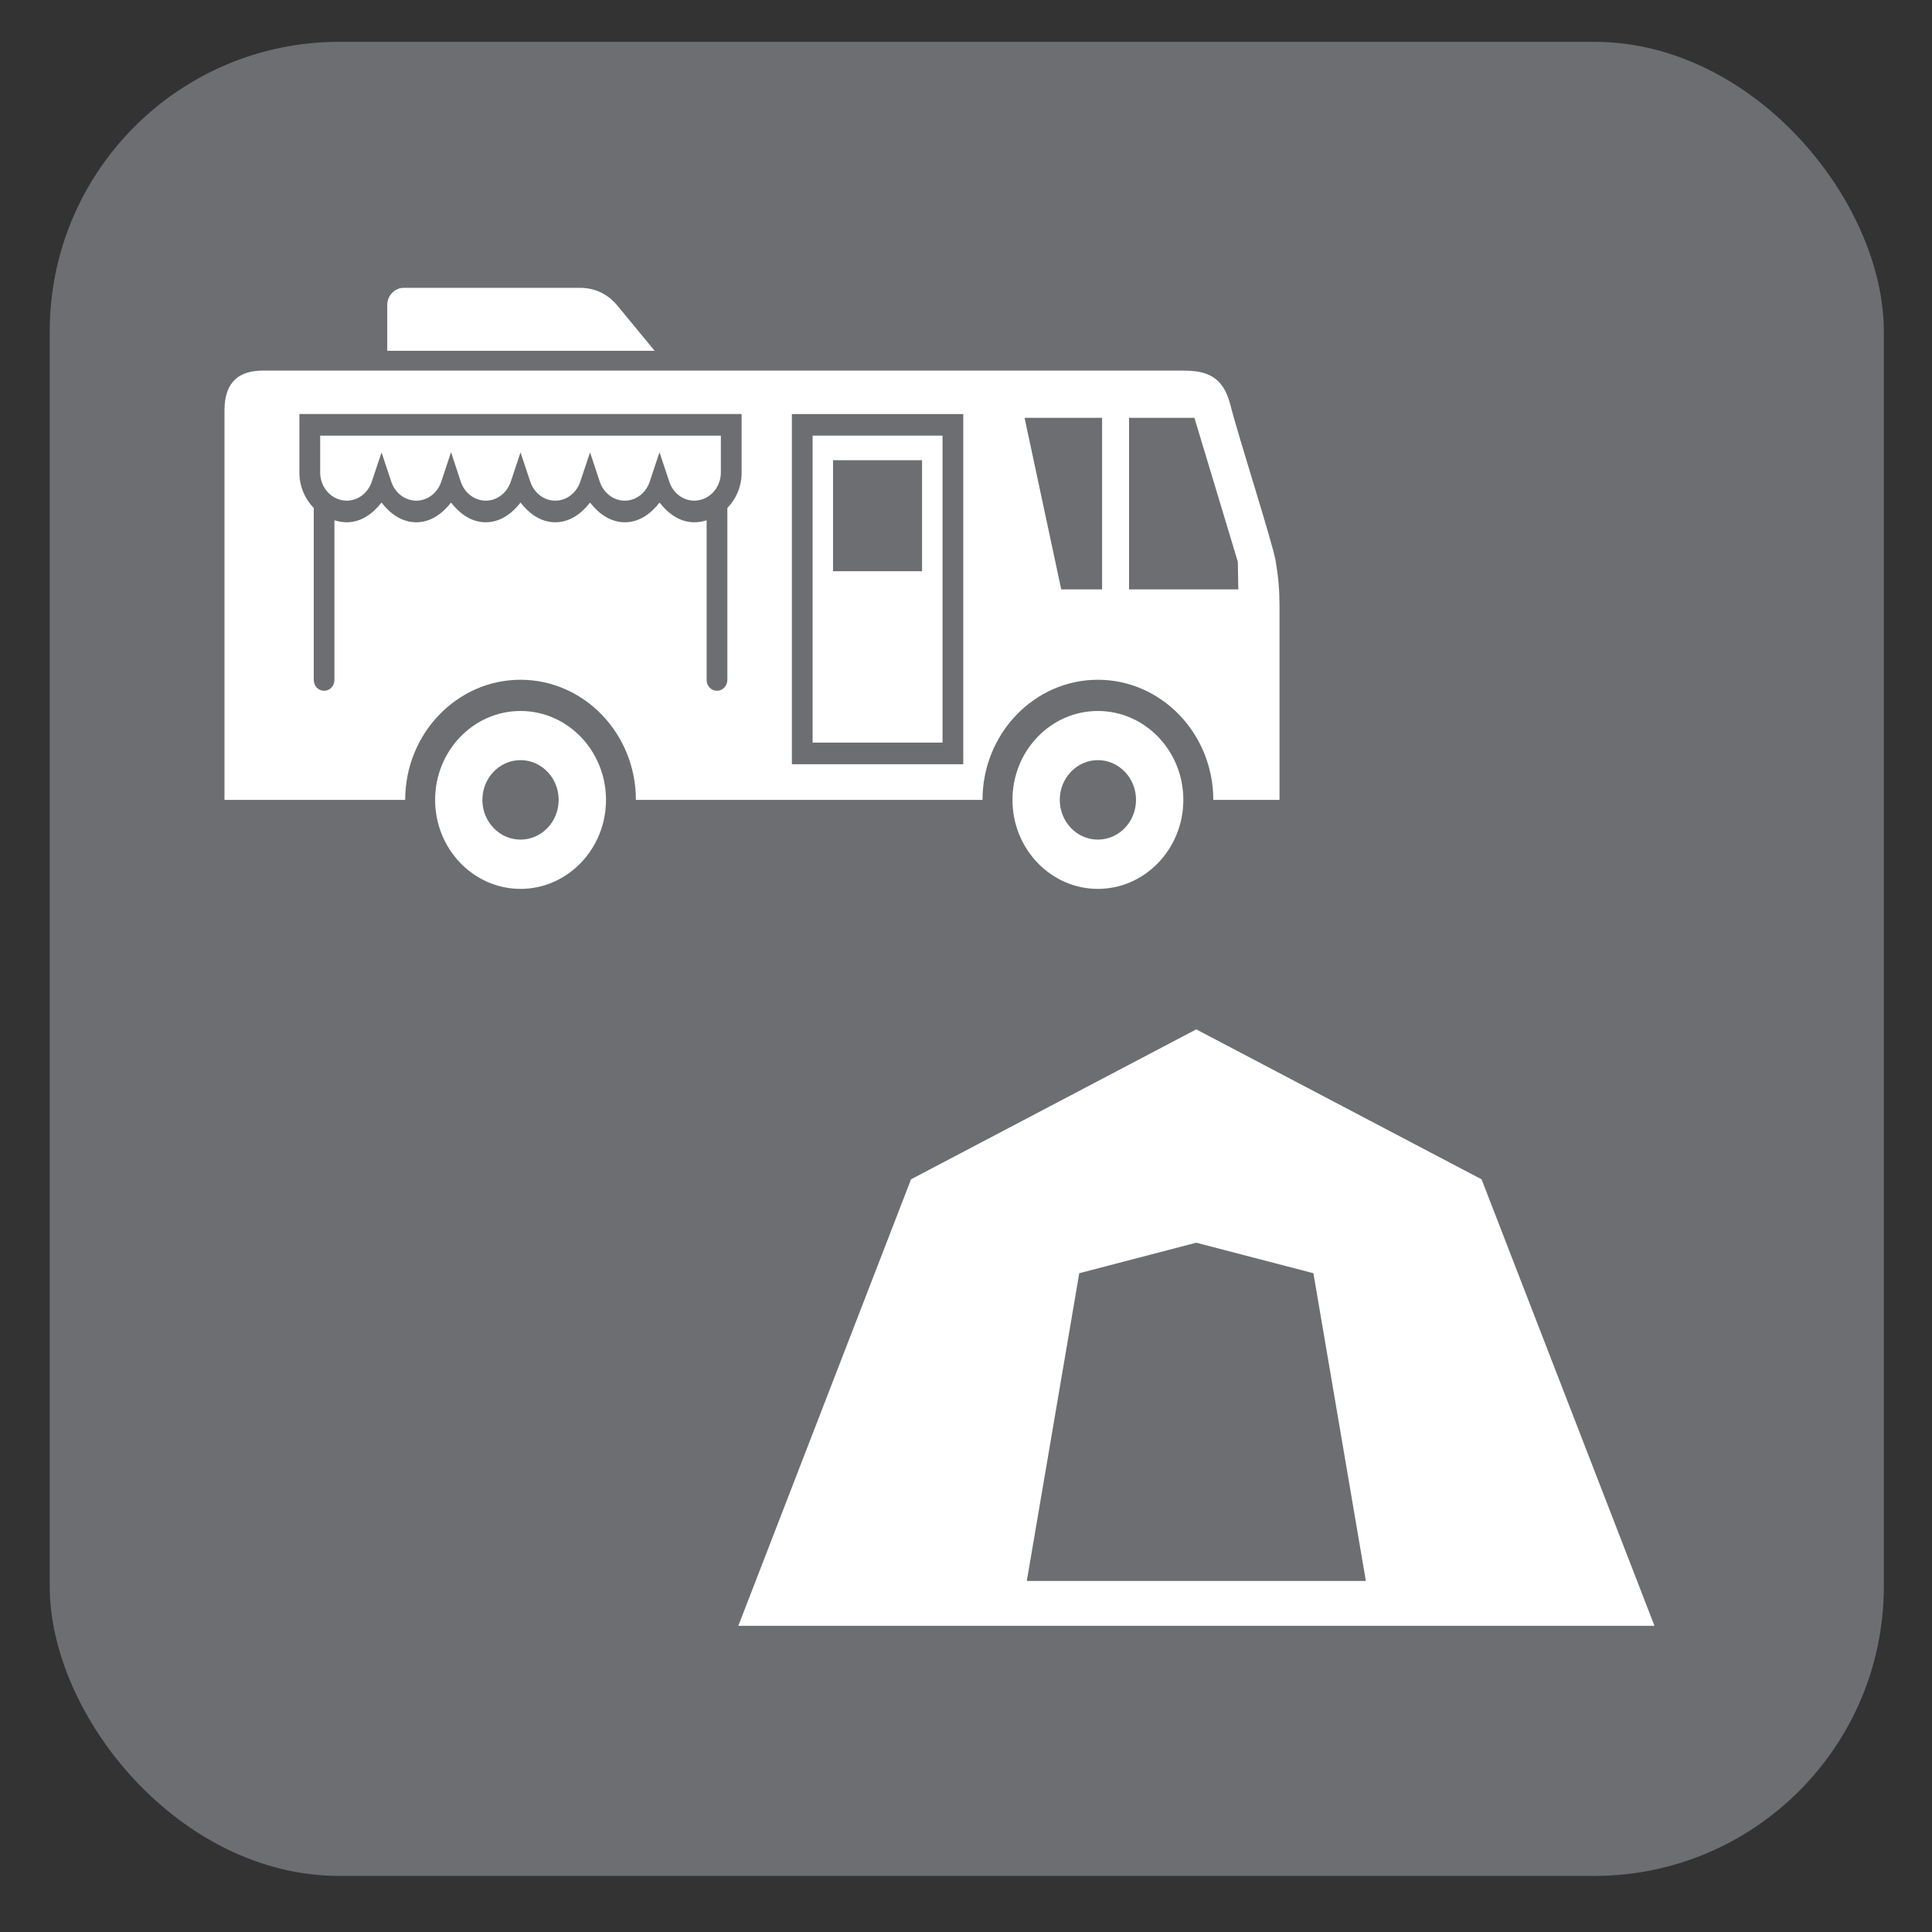 <?xml version="1.0" encoding="UTF-8"?>
<svg xmlns="http://www.w3.org/2000/svg" viewBox="0 0 628.12 628.12">
  <rect x="0" y="0" width="628.12" height="628.12" fill="#333333" stroke="none"/>
  <g id="grey">
    <rect x="16.17" y="13.6" width="596.29" height="596.29" rx="94.13" ry="94.13" style="fill: #6d6e71;"/>
  </g>
  <g id="rv_pullthrough" data-name="rv pullthrough">
    <path d="M481.67,383.41l-92.75-48.75-92.73,48.75-56.15,145.16h297.85l-56.21-145.16Zm-147.84,130.57l17.05-100.04,38.04-9.92,38.09,9.92,17.05,100.04h-110.22Z" style="fill: #fff;"/>
    <g>
      <path d="M197.02,260.05c0-15.95-12.48-28.9-27.79-28.9s-27.77,12.95-27.77,28.9,12.46,28.94,27.77,28.94,27.79-12.99,27.79-28.94Zm-40.19,0c0-7.12,5.55-12.92,12.4-12.92s12.4,5.8,12.4,12.92-5.55,12.92-12.4,12.92-12.4-5.8-12.4-12.92Z" style="fill: #fff;"/>
      <path d="M384.72,260.05c0-15.95-12.46-28.9-27.79-28.9s-27.76,12.95-27.76,28.9,12.45,28.94,27.76,28.94,27.79-12.99,27.79-28.94Zm-40.17,0c0-7.12,5.54-12.92,12.39-12.92s12.4,5.8,12.4,12.92-5.55,12.92-12.4,12.92-12.39-5.8-12.39-12.92Z" style="fill: #fff;"/>
      <path d="M104.09,153.62c0,5.03,3.87,9.15,8.65,9.15,3.63,0,6.89-2.48,8.12-6.15l3.19-9.54,3.17,9.54c1.21,3.67,4.48,6.15,8.12,6.15s6.89-2.48,8.11-6.15l3.19-9.6,3.17,9.6c1.23,3.67,4.48,6.15,8.12,6.15s6.89-2.48,8.12-6.15l3.17-9.54,3.19,9.54c1.21,3.67,4.48,6.15,8.11,6.15s6.91-2.48,8.12-6.15l3.19-9.54,3.17,9.54c1.23,3.67,4.48,6.15,8.12,6.15s6.89-2.48,8.1-6.15l3.19-9.6,3.19,9.6c1.21,3.67,4.47,6.15,8.11,6.15,4.78,0,8.65-4.12,8.65-9.15v-11.99H104.09v11.99Z" style="fill: #fff;"/>
      <path d="M306.43,141.63h-42.24v99.8h42.24v-99.8Zm-6.66,44.08h-28.94v-36.09h28.94v36.09Z" style="fill: #fff;"/>
      <path d="M188.56,93.58h-57.29c-2.96,0-5.37,2.51-5.37,5.61v14.86h86.93l-12-14.57c-3.2-3.9-7.39-5.9-12.28-5.9Z" style="fill: #fff;"/>
      <path d="M399.97,131.48c-2.36-9.28-7.95-10.99-15.25-10.99H85.43c-7.42,0-12.45,3.38-12.45,12.96v126.61h58.75c0-21.53,16.82-39.06,37.5-39.06s37.51,17.53,37.51,39.06h112.69c0-21.53,16.82-39.06,37.5-39.06s37.53,17.53,37.53,39.06h21.53v-62.9c0-5.12-.33-9.22-1.24-14.73-.97-5.83-11.79-39.31-14.78-50.95Zm-158.85,22.14c0,4.51-1.79,8.6-4.65,11.54v55.91c0,1.93-1.51,3.51-3.38,3.51s-3.36-1.58-3.36-3.51v-51.91c-1.28,.39-2.61,.64-4,.64-4.65,0-8.43-2.74-11.3-6.41-2.86,3.67-6.64,6.41-11.29,6.41s-8.45-2.74-11.3-6.41c-2.86,3.67-6.64,6.41-11.31,6.41s-8.43-2.74-11.3-6.41c-2.86,3.67-6.64,6.41-11.3,6.41s-8.43-2.74-11.29-6.41c-2.86,3.67-6.64,6.41-11.3,6.41s-8.45-2.74-11.3-6.41c-2.88,3.67-6.66,6.41-11.31,6.41-1.38,0-2.71-.26-4-.64v51.91c0,1.93-1.49,3.51-3.36,3.51s-3.36-1.58-3.36-3.51v-55.91c-2.86-2.93-4.67-7.03-4.67-11.54v-19.01H241.11v19.01Zm72.05,94.84h-55.72v-113.85h55.72v113.85Zm45.14-56.84h-13.29l-11.92-55.78h25.2v55.78Zm8.76,0v-55.78h21.25l14.11,46.79,.16,8.99h-35.52Z" style="fill: #fff;"/>
    </g>
  </g>
</svg>